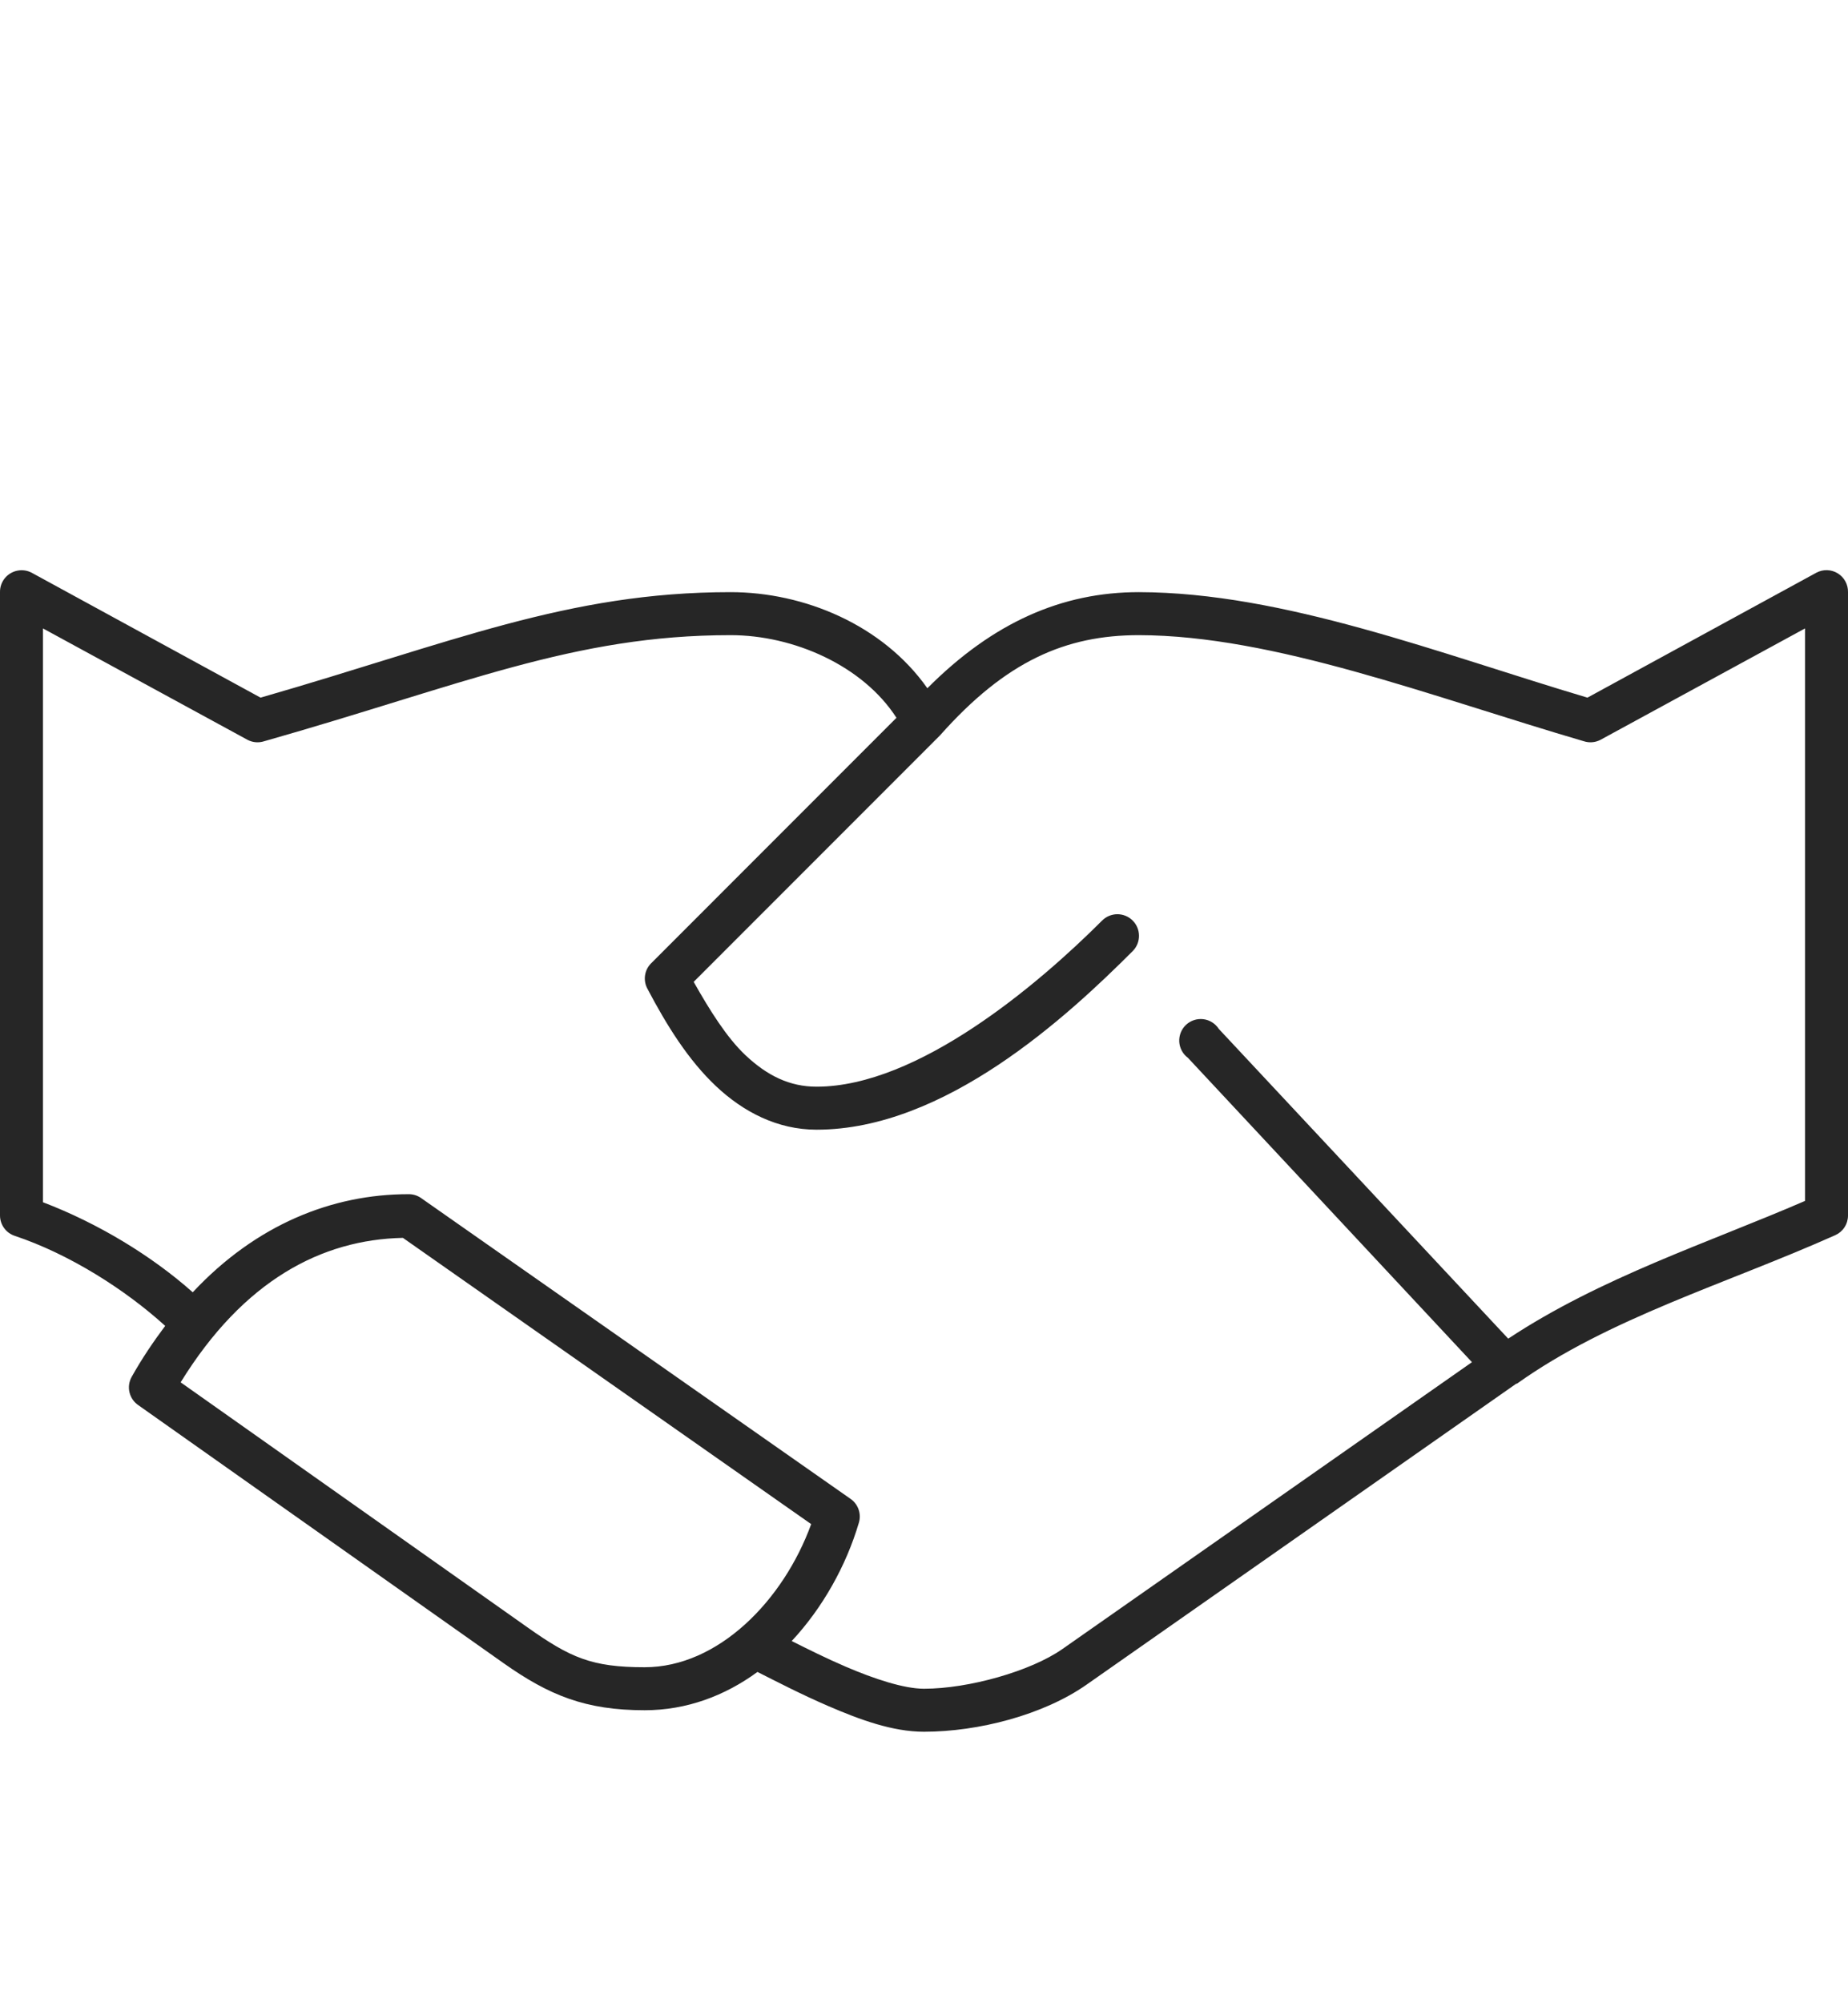<svg width="120" height="130" viewBox="0 0 120 130" fill="none" xmlns="http://www.w3.org/2000/svg">
<path d="M1.134 37.032C0.811 37.094 0.52 37.268 0.312 37.523C0.105 37.778 -0.006 38.099 0 38.427V78.892C0.004 79.183 0.098 79.466 0.27 79.7C0.442 79.935 0.683 80.11 0.96 80.201C4.49 81.377 8.121 83.678 10.727 86.043C9.967 87.059 9.227 88.141 8.547 89.357C8.378 89.662 8.329 90.019 8.409 90.358C8.49 90.697 8.695 90.993 8.983 91.189L32.703 107.933C35.664 110.023 38.029 110.985 41.861 110.985C44.577 110.985 47.067 110.051 49.186 108.5C50.4 109.111 52.023 109.956 53.808 110.724C55.824 111.591 57.947 112.381 60 112.381C63.526 112.381 67.744 111.294 70.552 109.328L98.459 89.793C98.474 89.794 98.488 89.794 98.503 89.793C104.467 85.54 112.102 83.314 119.171 80.157C119.416 80.048 119.625 79.871 119.771 79.647C119.918 79.422 119.998 79.16 120 78.892V38.427C120.005 38.184 119.947 37.943 119.831 37.73C119.715 37.516 119.544 37.336 119.337 37.208C119.13 37.08 118.893 37.009 118.65 37.001C118.406 36.993 118.165 37.049 117.95 37.163L103.081 45.273C93.503 42.429 83.356 38.444 73.953 38.427C68.97 38.427 64.489 40.381 60.218 44.663C57.324 40.553 52.216 38.427 47.442 38.427C36.842 38.427 29.315 41.713 16.919 45.273L2.05 37.163C1.768 37.017 1.445 36.97 1.134 37.032ZM2.791 40.782L16.09 48.02C16.414 48.185 16.79 48.216 17.137 48.108C30.095 44.43 37.243 41.218 47.442 41.218C51.532 41.218 56.025 43.19 58.212 46.581L42.253 62.541C42.052 62.753 41.923 63.023 41.884 63.312C41.845 63.602 41.898 63.896 42.035 64.154C43.304 66.568 44.705 68.799 46.483 70.477C48.26 72.154 50.479 73.311 53.023 73.311C61.355 73.311 69.303 65.97 73.561 61.712C73.69 61.581 73.791 61.425 73.86 61.254C73.929 61.083 73.963 60.9 73.961 60.716C73.959 60.531 73.921 60.349 73.849 60.18C73.776 60.01 73.671 59.857 73.539 59.728C73.408 59.599 73.252 59.497 73.081 59.429C72.91 59.36 72.727 59.326 72.543 59.328C72.358 59.33 72.176 59.368 72.007 59.441C71.837 59.513 71.684 59.618 71.555 59.75C67.441 63.864 59.616 70.52 53.023 70.52C51.28 70.52 49.82 69.81 48.401 68.471C47.191 67.329 46.09 65.57 45.044 63.718L61.003 47.759C61.018 47.745 61.032 47.73 61.046 47.715C65.322 42.901 69.198 41.218 73.953 41.218C82.714 41.233 92.944 45.204 102.863 48.108C103.21 48.216 103.585 48.185 103.91 48.02L117.209 40.782V77.933C110.95 80.644 103.961 82.889 97.936 86.872L79.142 66.77C79.032 66.598 78.885 66.453 78.712 66.344C78.539 66.235 78.344 66.165 78.141 66.14C77.938 66.115 77.732 66.135 77.537 66.198C77.343 66.261 77.165 66.366 77.016 66.505C76.866 66.645 76.749 66.816 76.673 67.006C76.597 67.195 76.564 67.4 76.575 67.604C76.587 67.808 76.643 68.007 76.74 68.187C76.837 68.367 76.972 68.523 77.136 68.645L95.581 88.398L68.982 107.017C66.931 108.453 62.894 109.59 60 109.59C58.701 109.59 56.765 108.954 54.898 108.151C53.637 107.608 52.478 107.031 51.41 106.494C53.417 104.343 54.944 101.612 55.77 98.82C55.858 98.532 55.849 98.224 55.747 97.941C55.645 97.658 55.455 97.415 55.203 97.25L27.297 77.715C27.062 77.566 26.789 77.49 26.512 77.497C21.581 77.497 16.639 79.456 12.515 83.863C9.872 81.511 6.384 79.389 2.791 78.02V40.782ZM26.163 80.331L52.674 98.907C50.867 103.879 46.627 108.195 41.861 108.195C38.423 108.195 37.038 107.573 34.273 105.622L11.73 89.706C15.819 83.08 20.898 80.439 26.163 80.331Z" fill="#262626"/>
</svg>
